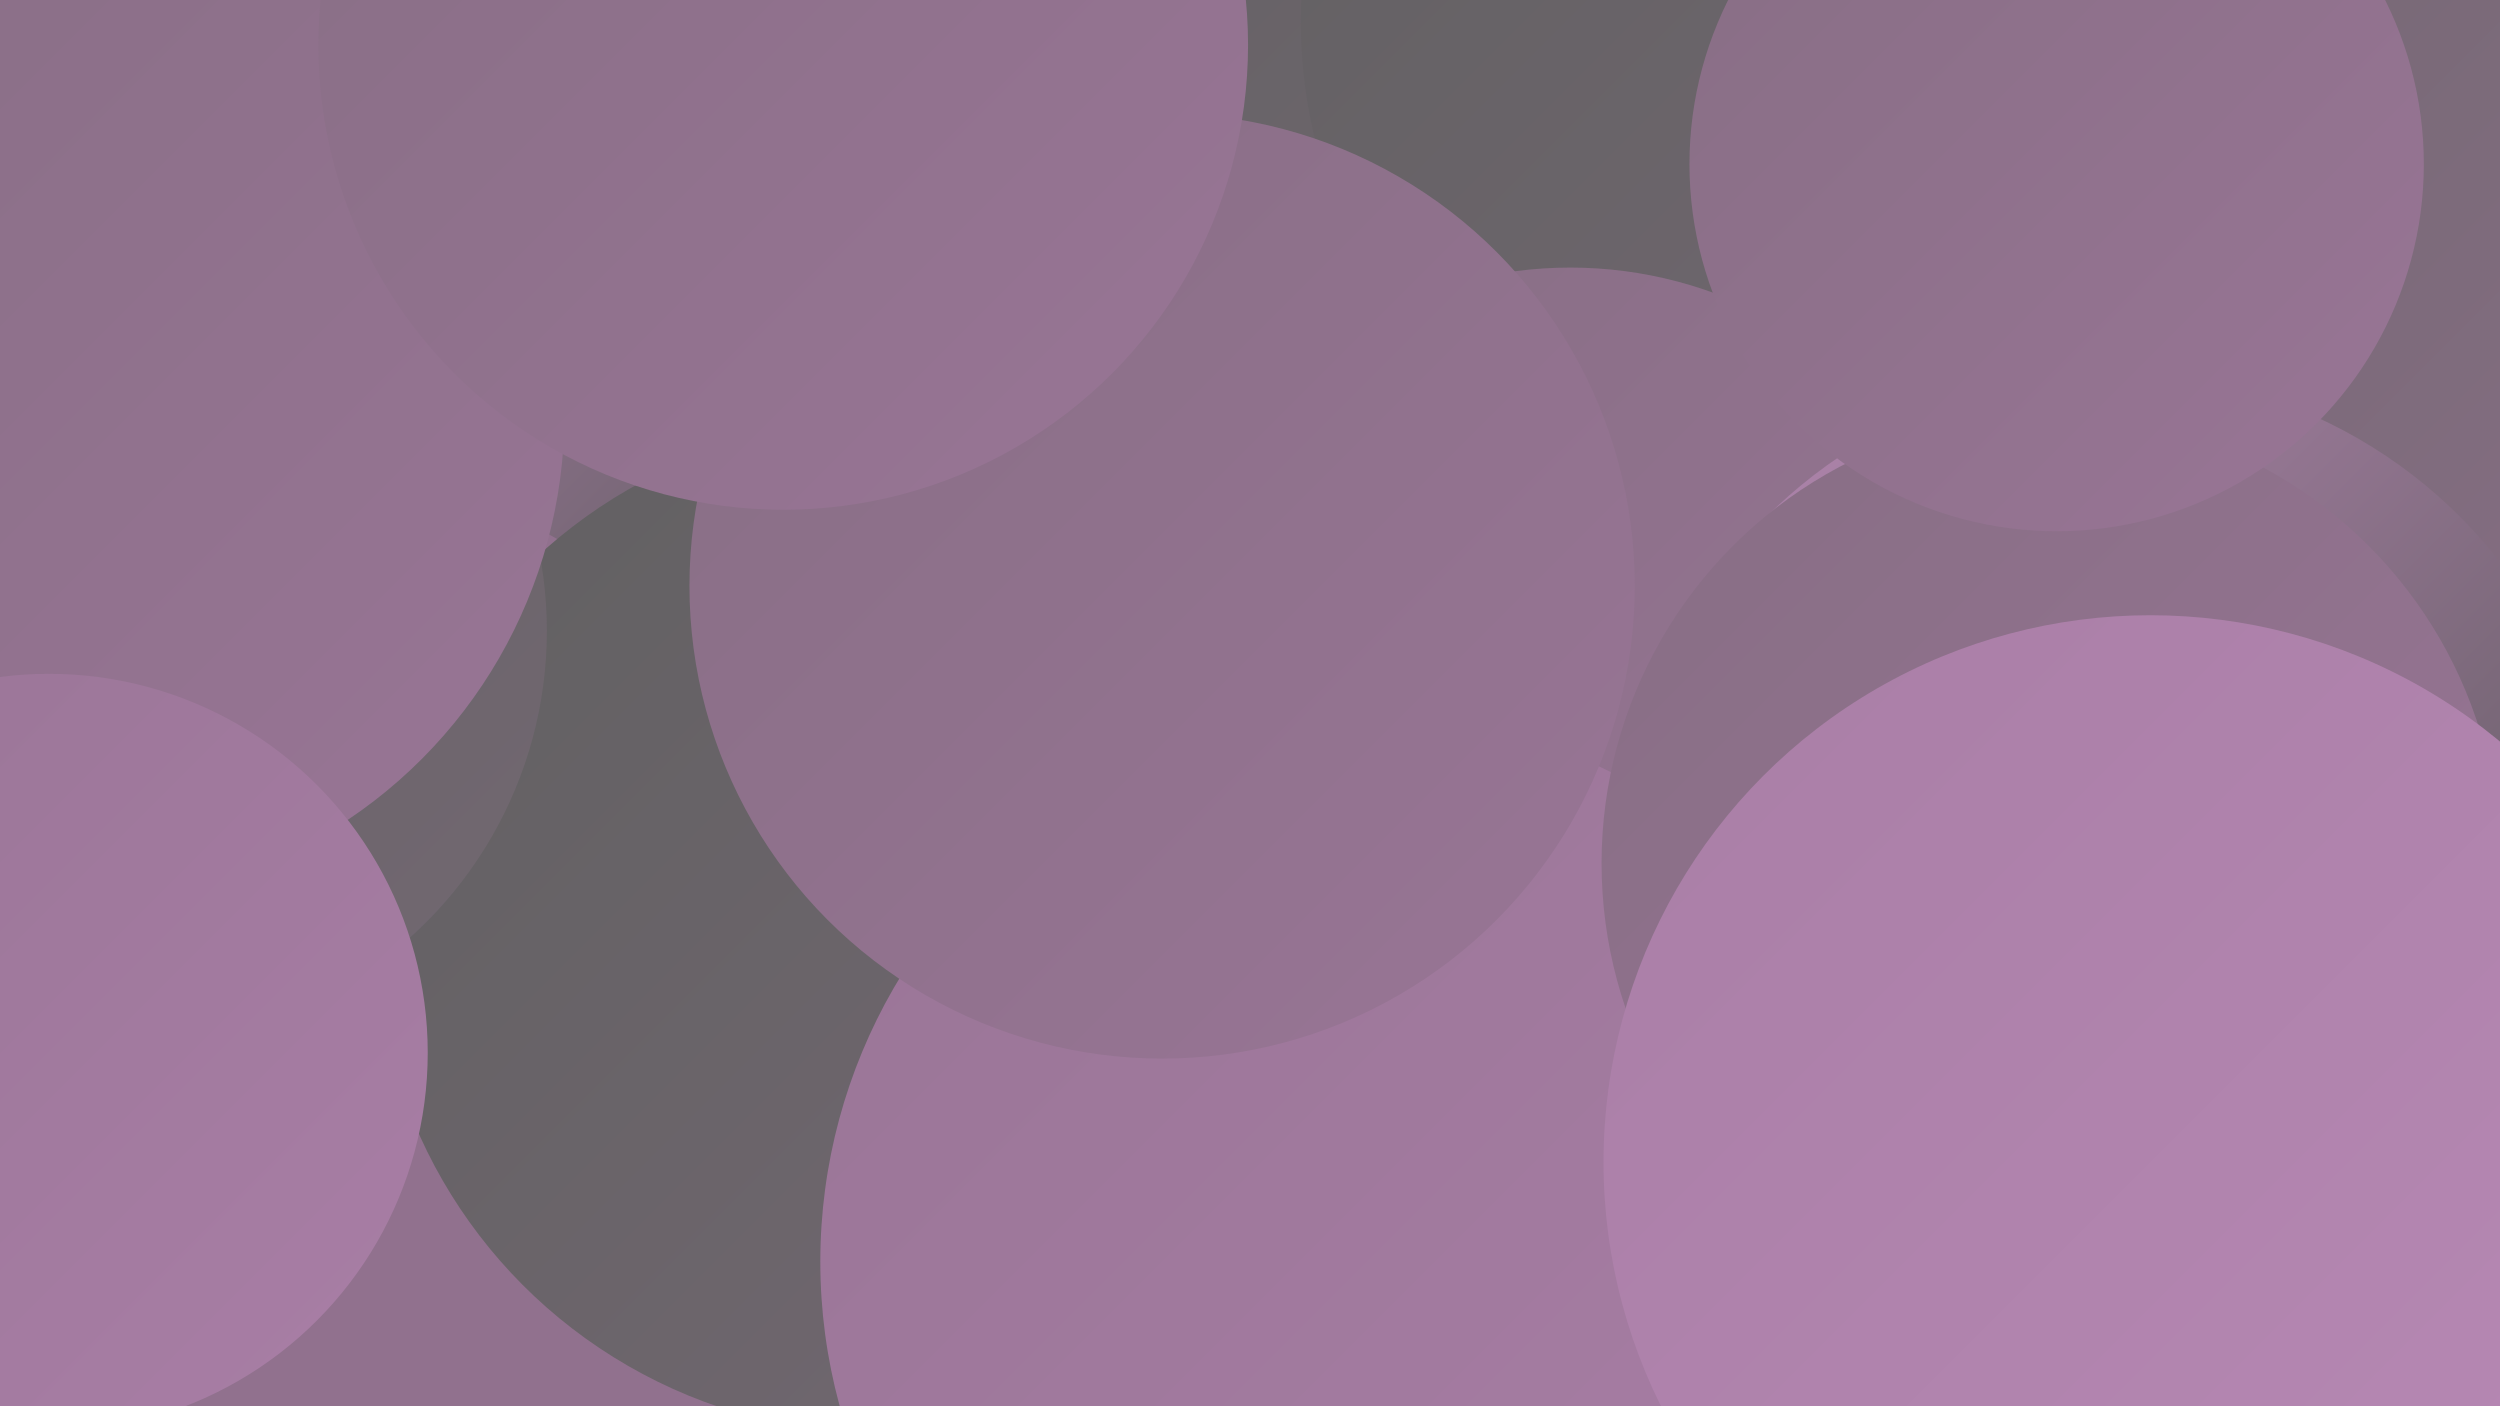 <?xml version="1.0" encoding="UTF-8"?><svg width="1280" height="720" xmlns="http://www.w3.org/2000/svg"><defs><linearGradient id="grad0" x1="0%" y1="0%" x2="100%" y2="100%"><stop offset="0%" style="stop-color:#545454;stop-opacity:1" /><stop offset="100%" style="stop-color:#616061;stop-opacity:1" /></linearGradient><linearGradient id="grad1" x1="0%" y1="0%" x2="100%" y2="100%"><stop offset="0%" style="stop-color:#616061;stop-opacity:1" /><stop offset="100%" style="stop-color:#736872;stop-opacity:1" /></linearGradient><linearGradient id="grad2" x1="0%" y1="0%" x2="100%" y2="100%"><stop offset="0%" style="stop-color:#736872;stop-opacity:1" /><stop offset="100%" style="stop-color:#876e84;stop-opacity:1" /></linearGradient><linearGradient id="grad3" x1="0%" y1="0%" x2="100%" y2="100%"><stop offset="0%" style="stop-color:#876e84;stop-opacity:1" /><stop offset="100%" style="stop-color:#997596;stop-opacity:1" /></linearGradient><linearGradient id="grad4" x1="0%" y1="0%" x2="100%" y2="100%"><stop offset="0%" style="stop-color:#997596;stop-opacity:1" /><stop offset="100%" style="stop-color:#a97ea6;stop-opacity:1" /></linearGradient><linearGradient id="grad5" x1="0%" y1="0%" x2="100%" y2="100%"><stop offset="0%" style="stop-color:#a97ea6;stop-opacity:1" /><stop offset="100%" style="stop-color:#b889b5;stop-opacity:1" /></linearGradient><linearGradient id="grad6" x1="0%" y1="0%" x2="100%" y2="100%"><stop offset="0%" style="stop-color:#b889b5;stop-opacity:1" /><stop offset="100%" style="stop-color:#545454;stop-opacity:1" /></linearGradient></defs><rect width="1280" height="720" fill="#91718e" /><circle cx="537" cy="338" r="225" fill="url(#grad3)" /><circle cx="1104" cy="167" r="200" fill="url(#grad0)" /><circle cx="387" cy="90" r="212" fill="url(#grad6)" /><circle cx="713" cy="29" r="255" fill="url(#grad1)" /><circle cx="1171" cy="224" r="204" fill="url(#grad2)" /><circle cx="1206" cy="154" r="208" fill="url(#grad2)" /><circle cx="921" cy="11" r="255" fill="url(#grad1)" /><circle cx="451" cy="475" r="259" fill="url(#grad1)" /><circle cx="69" cy="323" r="211" fill="url(#grad1)" /><circle cx="39" cy="212" r="250" fill="url(#grad3)" /><circle cx="25" cy="539" r="194" fill="url(#grad4)" /><circle cx="700" cy="566" r="189" fill="url(#grad0)" /><circle cx="804" cy="351" r="214" fill="url(#grad3)" /><circle cx="1082" cy="442" r="251" fill="url(#grad6)" /><circle cx="700" cy="646" r="280" fill="url(#grad4)" /><circle cx="1050" cy="442" r="230" fill="url(#grad3)" /><circle cx="595" cy="300" r="242" fill="url(#grad3)" /><circle cx="401" cy="23" r="238" fill="url(#grad3)" /><circle cx="1101" cy="595" r="280" fill="url(#grad5)" /><circle cx="1053" cy="84" r="188" fill="url(#grad3)" /></svg>